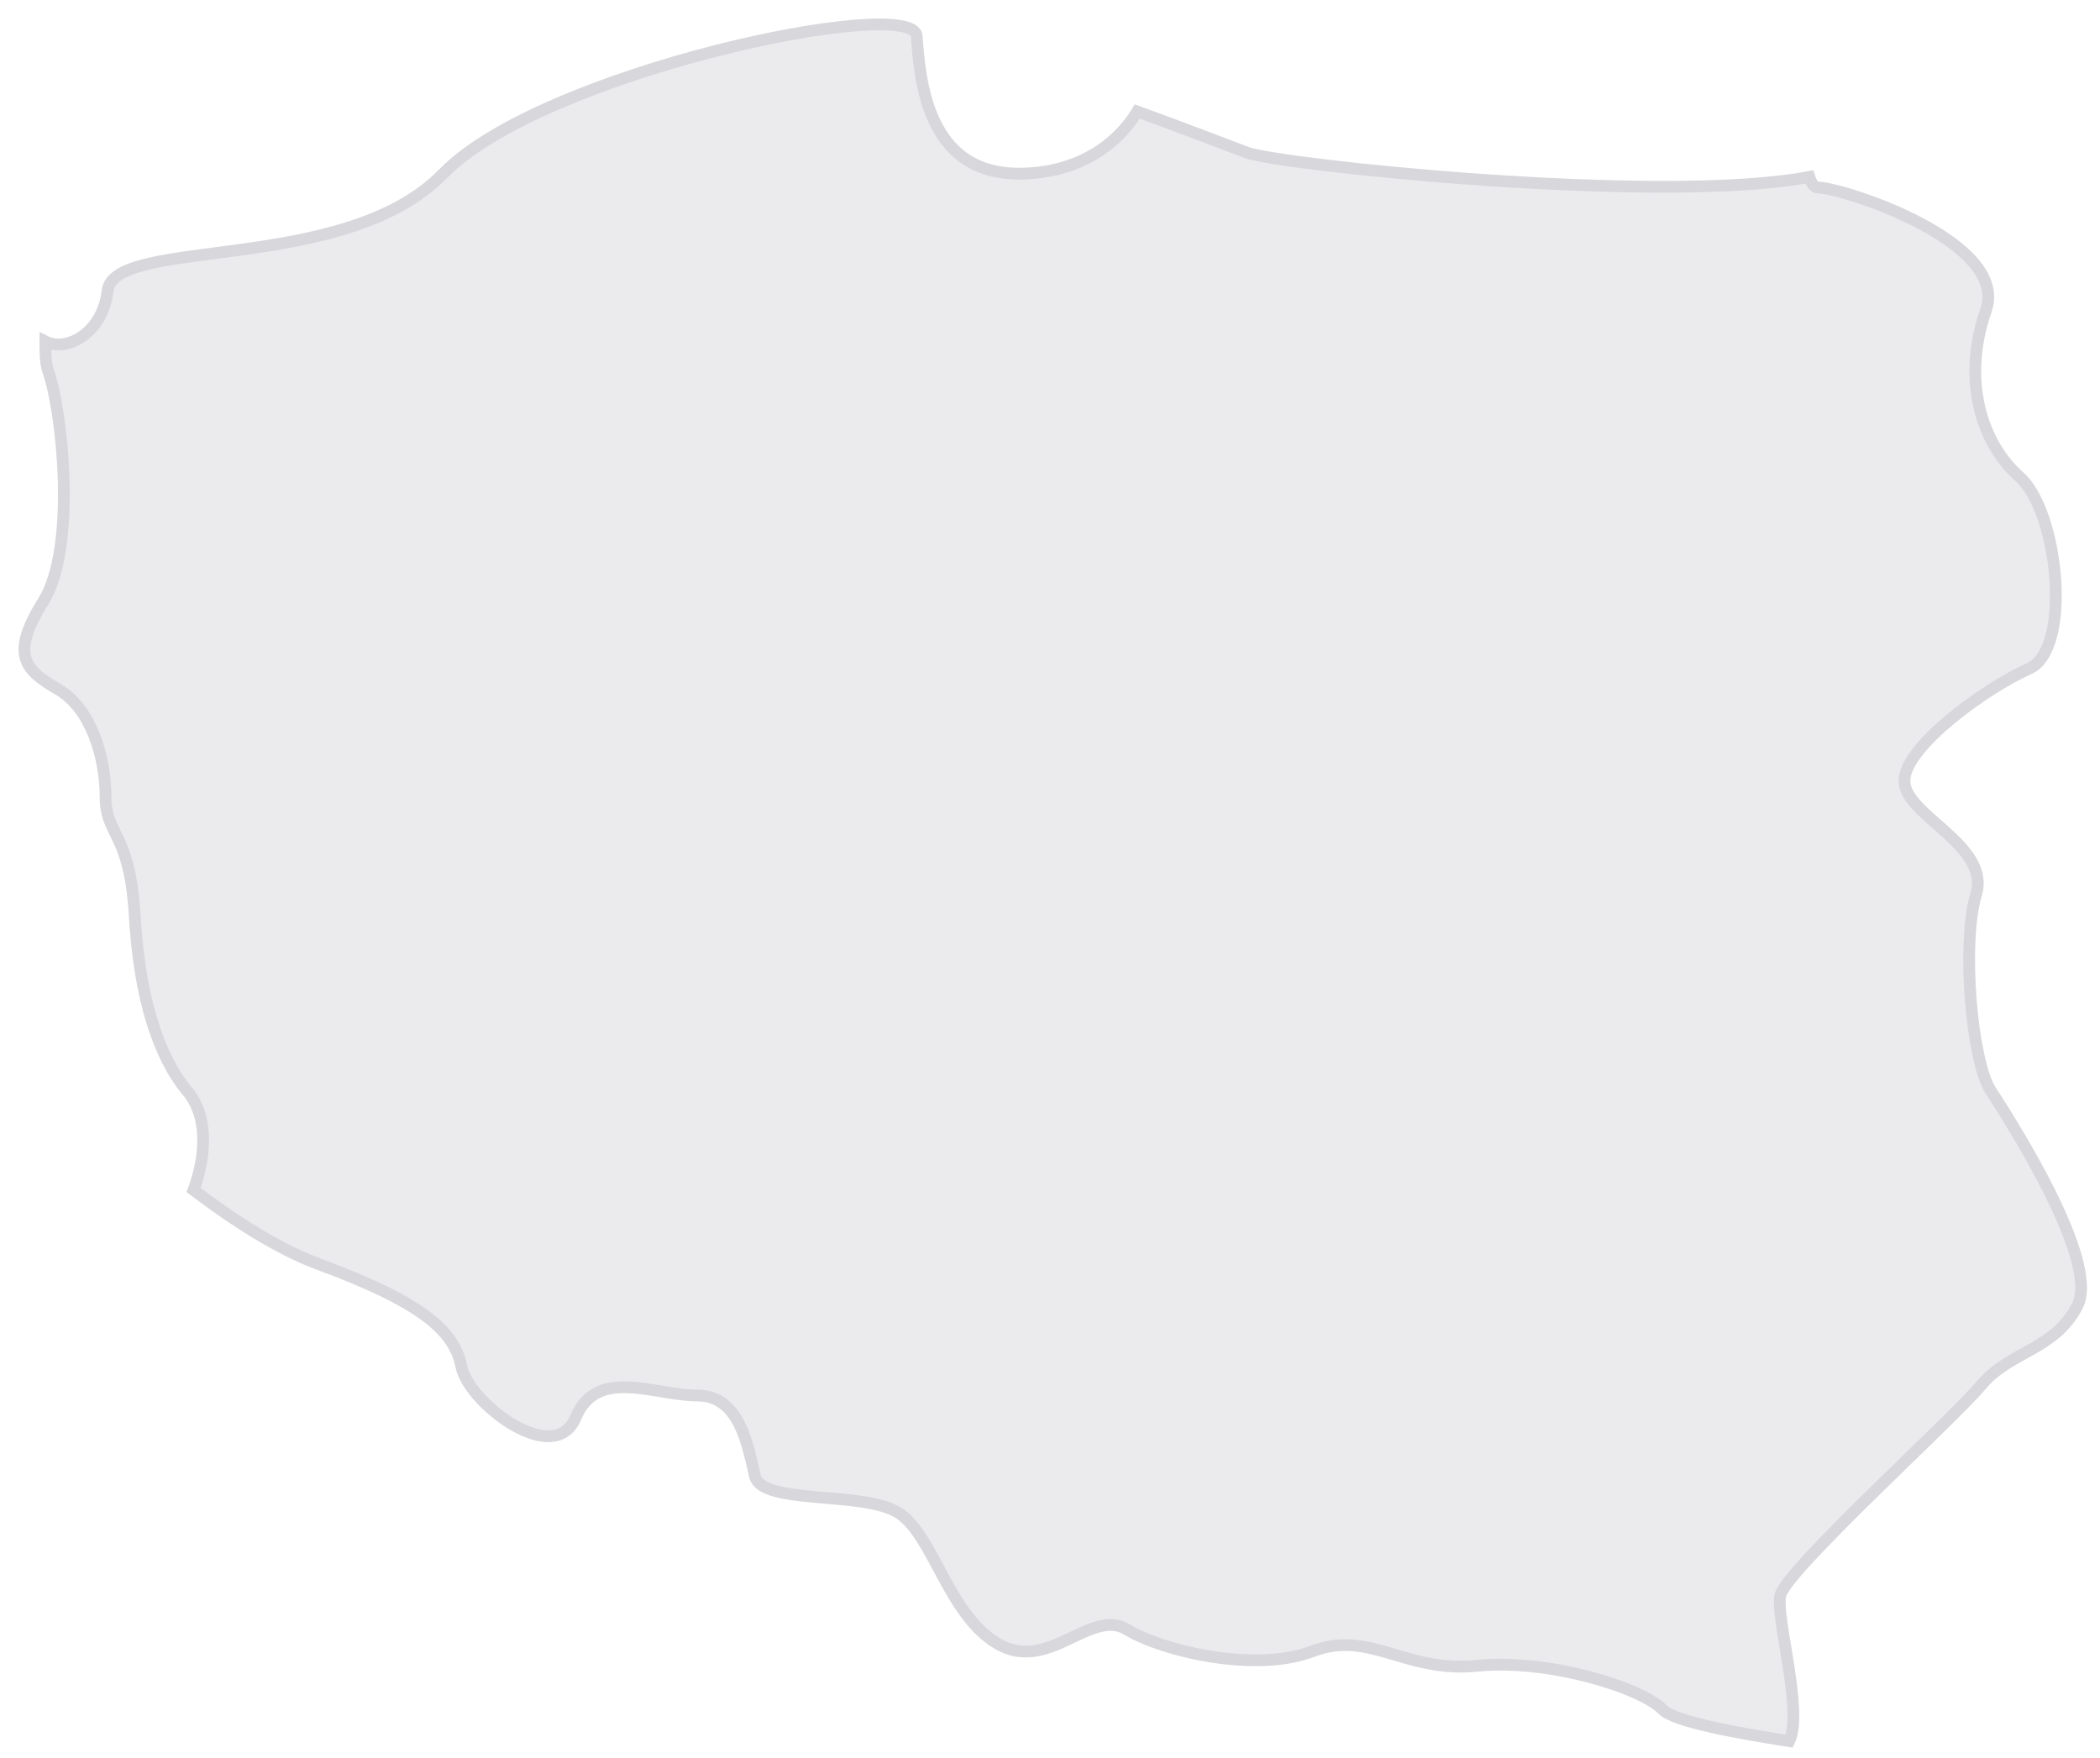 <svg width="86" height="72" viewBox="0 0 86 72" fill="none" xmlns="http://www.w3.org/2000/svg">
<path opacity="0.502" fill-rule="evenodd" clip-rule="evenodd" d="M1.965 15.176C2.547 16.773 3.157 22.402 1.779 24.622C0.402 26.814 1.011 27.436 2.362 28.221C3.739 29.006 4.322 31.036 4.322 32.633C4.322 34.23 5.302 34.04 5.514 37.451C5.7 40.861 6.494 43.27 7.66 44.677C8.587 45.76 8.402 47.465 7.925 48.737C9.567 49.982 11.421 51.173 13.037 51.768C17.143 53.284 18.6 54.447 18.892 55.963C19.183 57.452 22.706 60.158 23.58 58.047C24.455 55.963 26.812 57.154 28.561 57.154C30.309 57.154 30.627 59.238 30.918 60.456C31.209 61.647 35.316 61.051 36.772 61.945C38.229 62.838 38.812 66.14 40.878 67.331C42.945 68.521 44.666 65.842 46.15 66.735C47.607 67.628 51.421 68.521 53.753 67.628C56.084 66.735 57.541 68.521 60.481 68.224C63.395 67.926 67.21 69.117 68.084 70.01C68.534 70.497 71.024 70.957 73.276 71.309C73.859 70.091 72.719 66.275 72.905 65.355C73.09 64.353 79.978 58.128 81.143 56.721C82.335 55.314 84.11 55.314 85.064 53.5C86.044 51.687 82.309 45.868 81.514 44.65C80.746 43.432 80.322 38.642 80.931 36.612C81.514 34.609 77.991 33.391 77.991 31.983C77.991 30.576 81.329 28.167 83.103 27.382C84.878 26.57 84.296 20.941 82.706 19.533C81.117 18.126 80.349 15.528 81.329 12.713C82.309 9.898 75.448 7.679 74.441 7.679C74.282 7.679 74.176 7.489 74.097 7.246C67.951 8.41 52.243 6.732 51.051 6.244C50.256 5.947 48.296 5.189 46.574 4.566C45.779 5.893 44.163 7.111 41.726 7.111C37.938 7.111 37.673 3.24 37.541 1.481C37.408 -0.251 22.203 2.942 18.15 7.111C14.097 11.279 4.64 9.655 4.402 11.928C4.216 13.579 2.786 14.445 1.859 13.985C1.859 14.472 1.859 14.851 1.965 15.176Z" fill="#D7D7DC"/>
<path fill-rule="evenodd" clip-rule="evenodd" d="M1.965 15.176C2.547 16.773 3.157 22.402 1.779 24.622C0.402 26.814 1.011 27.436 2.362 28.221C3.739 29.006 4.322 31.036 4.322 32.633C4.322 34.23 5.302 34.04 5.514 37.451C5.7 40.861 6.494 43.27 7.66 44.677C8.587 45.76 8.402 47.465 7.925 48.737C9.567 49.982 11.421 51.173 13.037 51.768C17.143 53.284 18.6 54.447 18.892 55.963C19.183 57.452 22.706 60.158 23.58 58.047C24.455 55.963 26.812 57.154 28.561 57.154C30.309 57.154 30.627 59.238 30.918 60.456C31.209 61.647 35.316 61.051 36.772 61.945C38.229 62.838 38.812 66.14 40.878 67.331C42.945 68.521 44.666 65.842 46.15 66.735C47.607 67.628 51.421 68.521 53.753 67.628C56.084 66.735 57.541 68.521 60.481 68.224C63.395 67.926 67.21 69.117 68.084 70.01C68.534 70.497 71.024 70.957 73.276 71.309C73.859 70.091 72.719 66.275 72.905 65.355C73.09 64.353 79.978 58.128 81.143 56.721C82.335 55.314 84.11 55.314 85.064 53.5C86.044 51.687 82.309 45.868 81.514 44.65C80.746 43.432 80.322 38.642 80.931 36.612C81.514 34.609 77.991 33.391 77.991 31.983C77.991 30.576 81.329 28.167 83.103 27.382C84.878 26.57 84.296 20.941 82.706 19.533C81.117 18.126 80.349 15.528 81.329 12.713C82.309 9.898 75.448 7.679 74.441 7.679C74.282 7.679 74.176 7.489 74.097 7.246C67.951 8.41 52.243 6.732 51.051 6.244C50.256 5.947 48.296 5.189 46.574 4.566C45.779 5.893 44.163 7.111 41.726 7.111C37.938 7.111 37.673 3.24 37.541 1.481C37.408 -0.251 22.203 2.942 18.15 7.111C14.097 11.279 4.64 9.655 4.402 11.928C4.216 13.579 2.786 14.445 1.859 13.985C1.859 14.472 1.859 14.851 1.965 15.176Z" stroke="#D7D7DC" stroke-width="0.48"/>
</svg>
